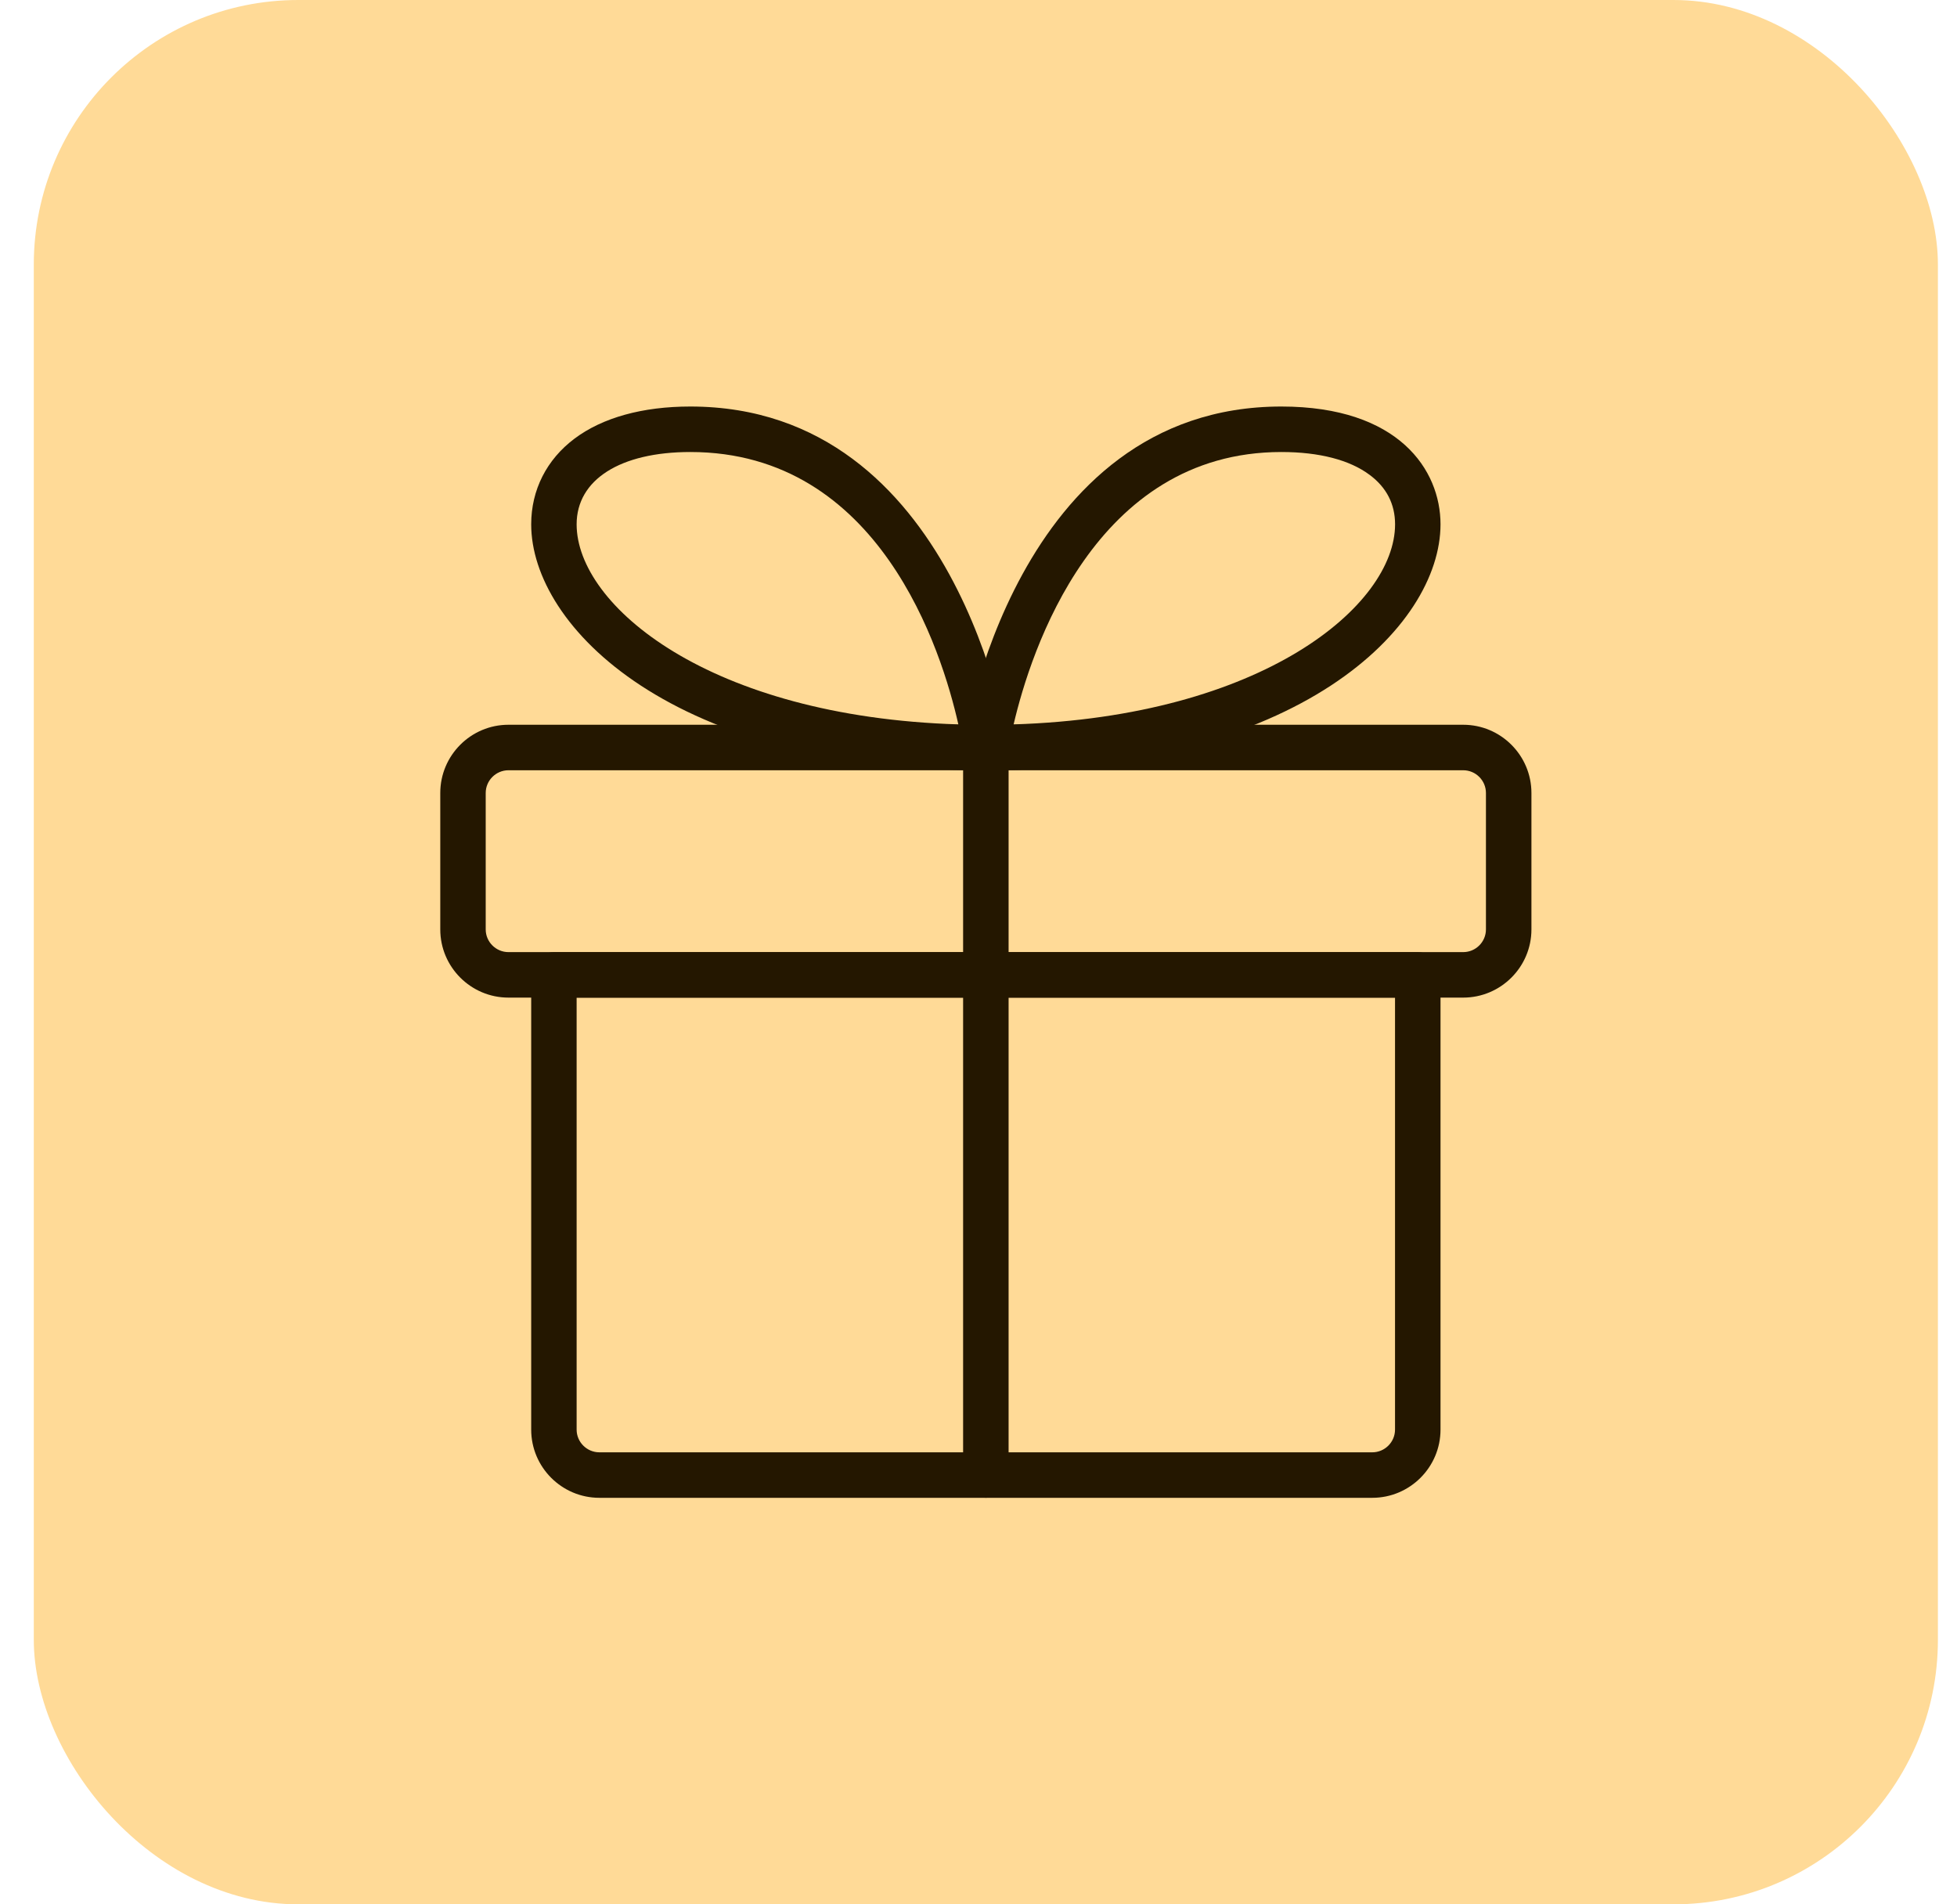 <svg xmlns="http://www.w3.org/2000/svg" fill="none" viewBox="0 0 37 36" height="36" width="37">
<g clip-path="url(#clip0_5926_193)">
<rect fill="#FFDA97" rx="5" height="36" width="36" x="0.639"></rect>
<g clip-path="url(#clip1_5926_193)">
<path fill="#241700" d="M25.945 28.315H11.332C10.621 28.315 10.043 27.736 10.043 27.026V18.43C10.043 18.192 10.236 18 10.473 18H26.805C27.042 18 27.235 18.192 27.235 18.43V27.026C27.235 27.736 26.656 28.315 25.945 28.315ZM10.902 18.86V27.026C10.902 27.262 11.096 27.455 11.332 27.455H25.945C26.181 27.455 26.375 27.262 26.375 27.026V18.86H10.902Z"></path>
<path fill="#241700" d="M27.664 18.859H9.613C8.902 18.859 8.324 18.28 8.324 17.57V14.991C8.324 14.28 8.902 13.701 9.613 13.701H27.664C28.375 13.701 28.954 14.28 28.954 14.991V17.57C28.954 18.28 28.375 18.859 27.664 18.859ZM9.613 14.561C9.377 14.561 9.183 14.754 9.183 14.991V17.57C9.183 17.806 9.377 17.999 9.613 17.999H27.664C27.901 17.999 28.094 17.806 28.094 17.57V14.991C28.094 14.754 27.901 14.561 27.664 14.561H9.613Z"></path>
<path fill="#241700" d="M18.639 14.562C18.514 14.562 18.395 14.508 18.314 14.413C18.232 14.319 18.195 14.195 18.213 14.072C18.223 14.007 19.183 7.685 24.226 7.685C26.447 7.685 27.235 8.885 27.235 9.912C27.235 11.843 24.568 14.562 18.639 14.562ZM24.226 8.545C20.691 8.545 19.486 12.314 19.164 13.694C23.873 13.547 26.376 11.445 26.376 9.912C26.376 9.531 26.215 9.216 25.899 8.98C25.521 8.695 24.942 8.545 24.226 8.545Z"></path>
<path fill="#241700" d="M18.64 14.562C12.71 14.562 10.043 11.843 10.043 9.912C10.043 9.264 10.334 8.688 10.862 8.292C11.391 7.895 12.148 7.685 13.052 7.685C18.095 7.685 19.056 14.007 19.065 14.072C19.083 14.195 19.046 14.319 18.965 14.413C18.883 14.508 18.764 14.562 18.64 14.562ZM13.052 8.545C11.726 8.545 10.902 9.068 10.902 9.912C10.902 11.446 13.406 13.548 18.119 13.694C17.807 12.306 16.632 8.545 13.052 8.545Z"></path>
<path fill="#241700" d="M18.639 28.314C18.401 28.314 18.209 28.122 18.209 27.884V14.131C18.209 13.894 18.401 13.701 18.639 13.701C18.876 13.701 19.069 13.894 19.069 14.131V27.884C19.069 28.122 18.876 28.314 18.639 28.314Z"></path>
</g>
</g>
<defs>
<clipPath id="clip0_5926_193">
<rect fill="white" rx="5" height="36" width="36" x="0.639"></rect>
</clipPath>
<clipPath id="clip1_5926_193">
<rect transform="translate(8.324 7.685)" fill="white" height="20.63" width="20.63"></rect>
</clipPath>
</defs>
</svg>
